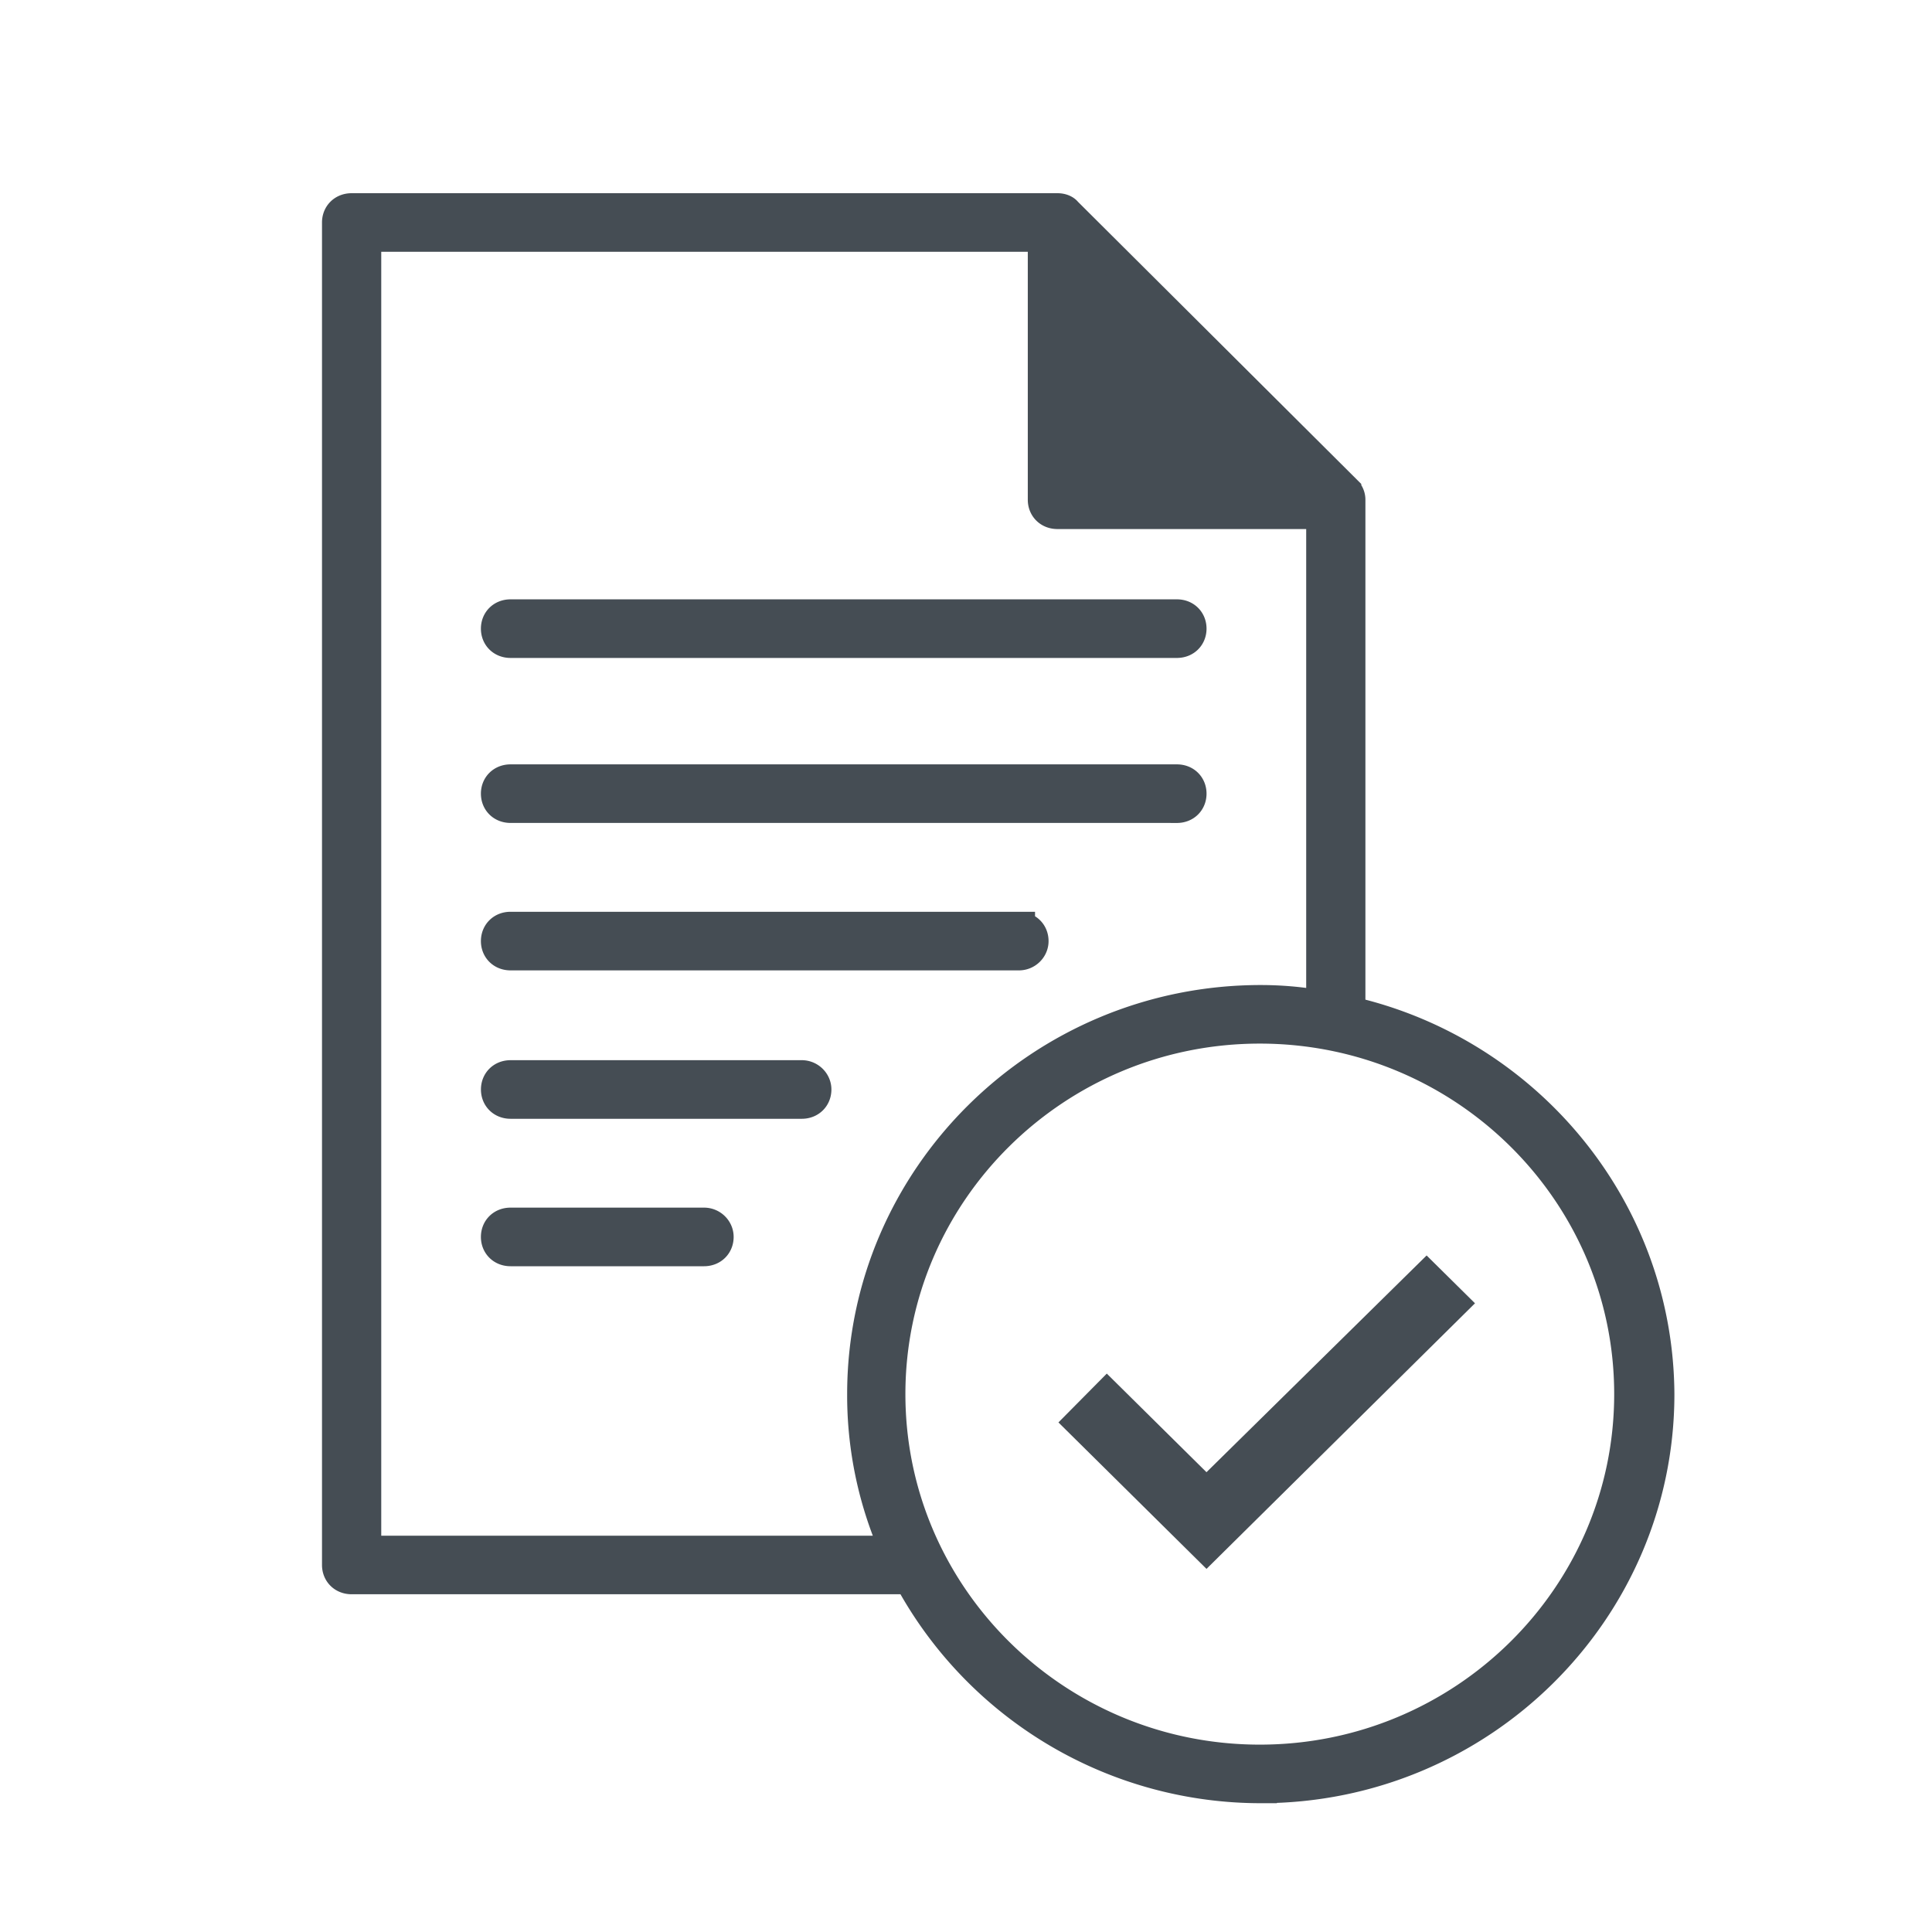 <svg width="60" height="60" fill="none" xmlns="http://www.w3.org/2000/svg"><path d="M41.904 31.046v.386l.375.097c5.276 1.37 9.19 6.122 9.221 11.768 0 6.722-5.535 12.203-12.345 12.203a12.39 12.39 0 0 1-10.756-6.237l-.144-.252H10.92c-.25 0-.42-.175-.42-.41V6.91c0-.235.17-.41.42-.41h21.92c.133 0 .224.05.26.095l.015.017.015.015 8.646 8.611v.002a.37.37 0 0 1 .128.28v15.526zM27.107 48.192h.726l-.26-.678a11.803 11.803 0 0 1-.764-4.219c0-6.723 5.535-12.204 12.346-12.204.439 0 .908.029 1.345.086l.565.075V15.93H32.839c-.25 0-.42-.176-.42-.41V7.319H11.34v40.873h15.768zm9.442-23.135H15.855c-.25 0-.42-.175-.42-.41 0-.233.17-.409.42-.409H36.55c.25 0 .42.175.42.41 0 .234-.17.41-.42.41zm0-5.124H15.855c-.25 0-.42-.175-.42-.41 0-.234.17-.41.42-.41H36.55c.25 0 .42.176.42.41 0 .234-.17.41-.42.41zm-4.905 8.884c.25 0 .42.175.42.41 0 .223-.19.409-.42.409H15.855c-.25 0-.42-.176-.42-.41 0-.234.17-.41.42-.41h15.789zm-15.789 4.608H24.9c.23 0 .42.187.42.41 0 .234-.17.41-.42.41h-9.044c-.25 0-.42-.176-.42-.41 0-.234.17-.41.42-.41zm0 4.579h6.01c.23 0 .419.186.419.41 0 .234-.17.41-.42.41h-6.009c-.25 0-.42-.176-.42-.41 0-.235.17-.41.42-.41zm11.763 5.291c0 6.285 5.165 11.386 11.506 11.386s11.506-5.1 11.506-11.386c0-6.285-5.165-11.385-11.506-11.385-6.34 0-11.506 5.1-11.506 11.385z" fill="#454D54" stroke="#454D54"/><path d="M37.117 46.076l.35.347.352-.346 6.485-6.385.792.783-7.627 7.545-3.891-3.849.798-.806 2.741 2.711z" fill="#454D54" stroke="#454D54"/></svg>